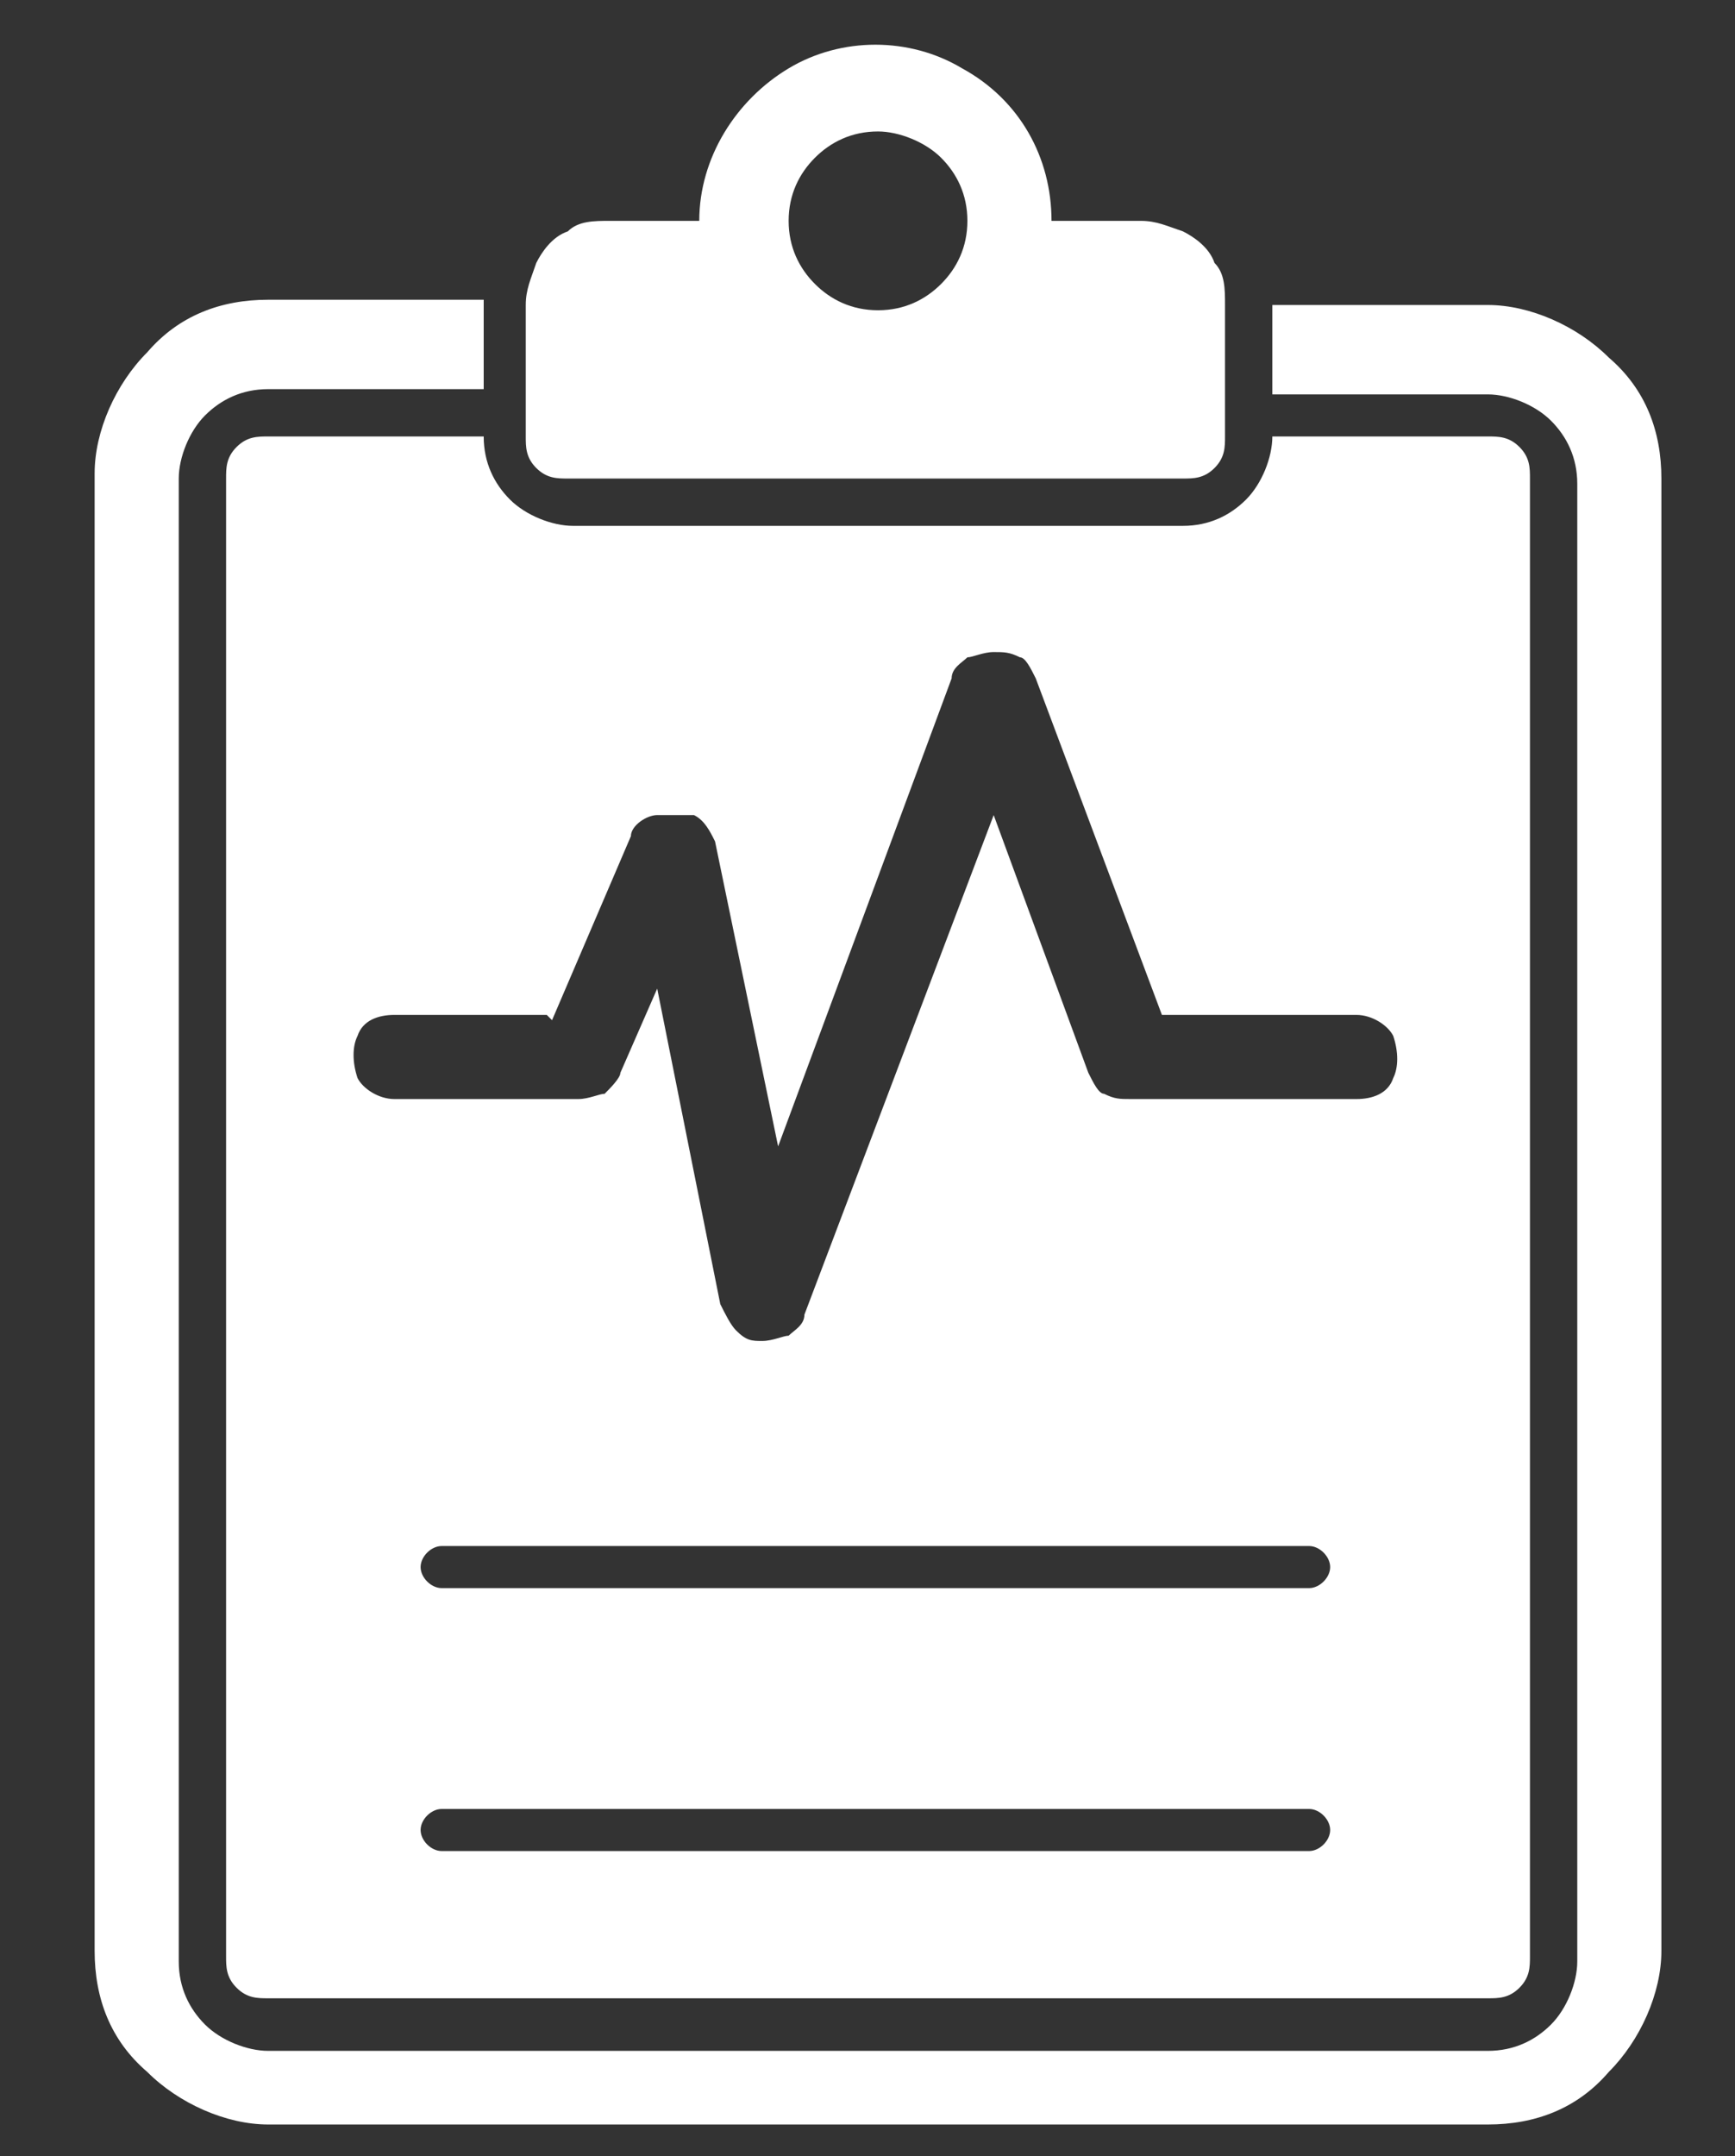 <?xml version="1.0" encoding="UTF-8"?>
<svg xmlns="http://www.w3.org/2000/svg" version="1.1" viewBox="0 0 33 41">
  <rect x="0" y="0" width="33" height="41" fill="#333333" stroke="none"/>
  <defs>
    <style>
      .cls-1 {
        fill: #fff;
      }
    </style>
  </defs>
  <g>
    <g id="Layer_1">
      <g id="content">
        <g id="icon_and_header">
          <g id="FPO_icon">
            <g id="noun-healthcare-1784255_2">
              <path id="Vector" class="cls-1" d="M10.9,9.1h11.6c.2,0,.4,0,.6-.2s.2-.4.2-.6v-2.5c0-.3,0-.6-.2-.8-.1-.3-.4-.5-.6-.6-.3-.1-.5-.2-.8-.2h-1.7c0-1.2-.6-2.3-1.7-2.9-1-.6-2.3-.6-3.3,0-1,.6-1.7,1.7-1.7,2.9h-1.7c-.3,0-.6,0-.8.2-.3.1-.5.4-.6.6-.1.3-.2.5-.2.8v2.5c0,.2,0,.4.2.6.2.2.4.2.6.2ZM16.7,2.5c.4,0,.9.2,1.2.5.3.3.5.7.5,1.2s-.2.9-.5,1.2c-.3.3-.7.5-1.2.5s-.9-.2-1.2-.5c-.3-.3-.5-.7-.5-1.2s.2-.9.5-1.2c.3-.3.7-.5,1.2-.5Z"></path>
              <path id="Vector_2" class="cls-1" d="M5.1,8.3c-.2,0-.4,0-.6.2-.2.2-.2.4-.2.6v28.1c0,.2,0,.4.2.6.2.2.4.2.6.2h23.2c.2,0,.4,0,.6-.2.2-.2.2-.4.2-.6V9.1c0-.2,0-.4-.2-.6-.2-.2-.4-.2-.6-.2h-4.1c0,.4-.2.9-.5,1.2-.3.3-.7.5-1.2.5h-11.6c-.4,0-.9-.2-1.2-.5-.3-.3-.5-.7-.5-1.2h-4.1ZM25,35.2H8.4c-.2,0-.4-.2-.4-.4s.2-.4.4-.4h16.5c.2,0,.4.2.4.4s-.2.4-.4.4ZM25,30.2H8.4c-.2,0-.4-.2-.4-.4s.2-.4.4-.4h16.5c.2,0,.4.2.4.4s-.2.4-.4.4h0ZM10.5,19.4l1.5-3.5h0c0-.2.3-.4.5-.4.2,0,.5,0,.7,0,.2.1.3.3.4.5l1.2,5.8,3.3-8.9c0-.2.2-.3.3-.4.1,0,.3-.1.5-.1.2,0,.3,0,.5.1.1,0,.2.2.3.4l2.4,6.4h3.7c.3,0,.6.2.7.4.1.3.1.6,0,.8-.1.3-.4.4-.7.4h-4.3c-.2,0-.3,0-.5-.1-.1,0-.2-.2-.3-.4l-1.8-4.9-3.6,9.5c0,.2-.2.3-.3.4-.1,0-.3.1-.5.1h0c-.2,0-.3,0-.5-.2-.1-.1-.2-.3-.3-.5l-1.2-6-.7,1.6h0c0,.1-.2.3-.3.4-.1,0-.3.1-.5.1h-3.5c-.3,0-.6-.2-.7-.4-.1-.3-.1-.6,0-.8.1-.3.4-.4.7-.4h2.9Z"></path>
              <path id="Vector_3" class="cls-1" d="M28.3,5.8h-4.1v1.7h4.1c.4,0,.9.2,1.2.5.3.3.5.7.5,1.2v28.1c0,.4-.2.9-.5,1.2s-.7.5-1.2.5H5.1c-.4,0-.9-.2-1.2-.5-.3-.3-.5-.7-.5-1.2V9.1c0-.4.2-.9.5-1.2.3-.3.7-.5,1.2-.5h4.1v-1.7s-4.1,0-4.1,0c-.9,0-1.7.3-2.3,1-.6.6-1,1.5-1,2.3v28.1c0,.9.3,1.7,1,2.3.6.6,1.5,1,2.3,1h23.2c.9,0,1.7-.3,2.3-1,.6-.6,1-1.5,1-2.3V9.1c0-.9-.3-1.7-1-2.3-.6-.6-1.5-1-2.3-1h0Z"></path>
            </g>
          </g>
        </g>
      </g>
    </g>
  </g>
</svg>
